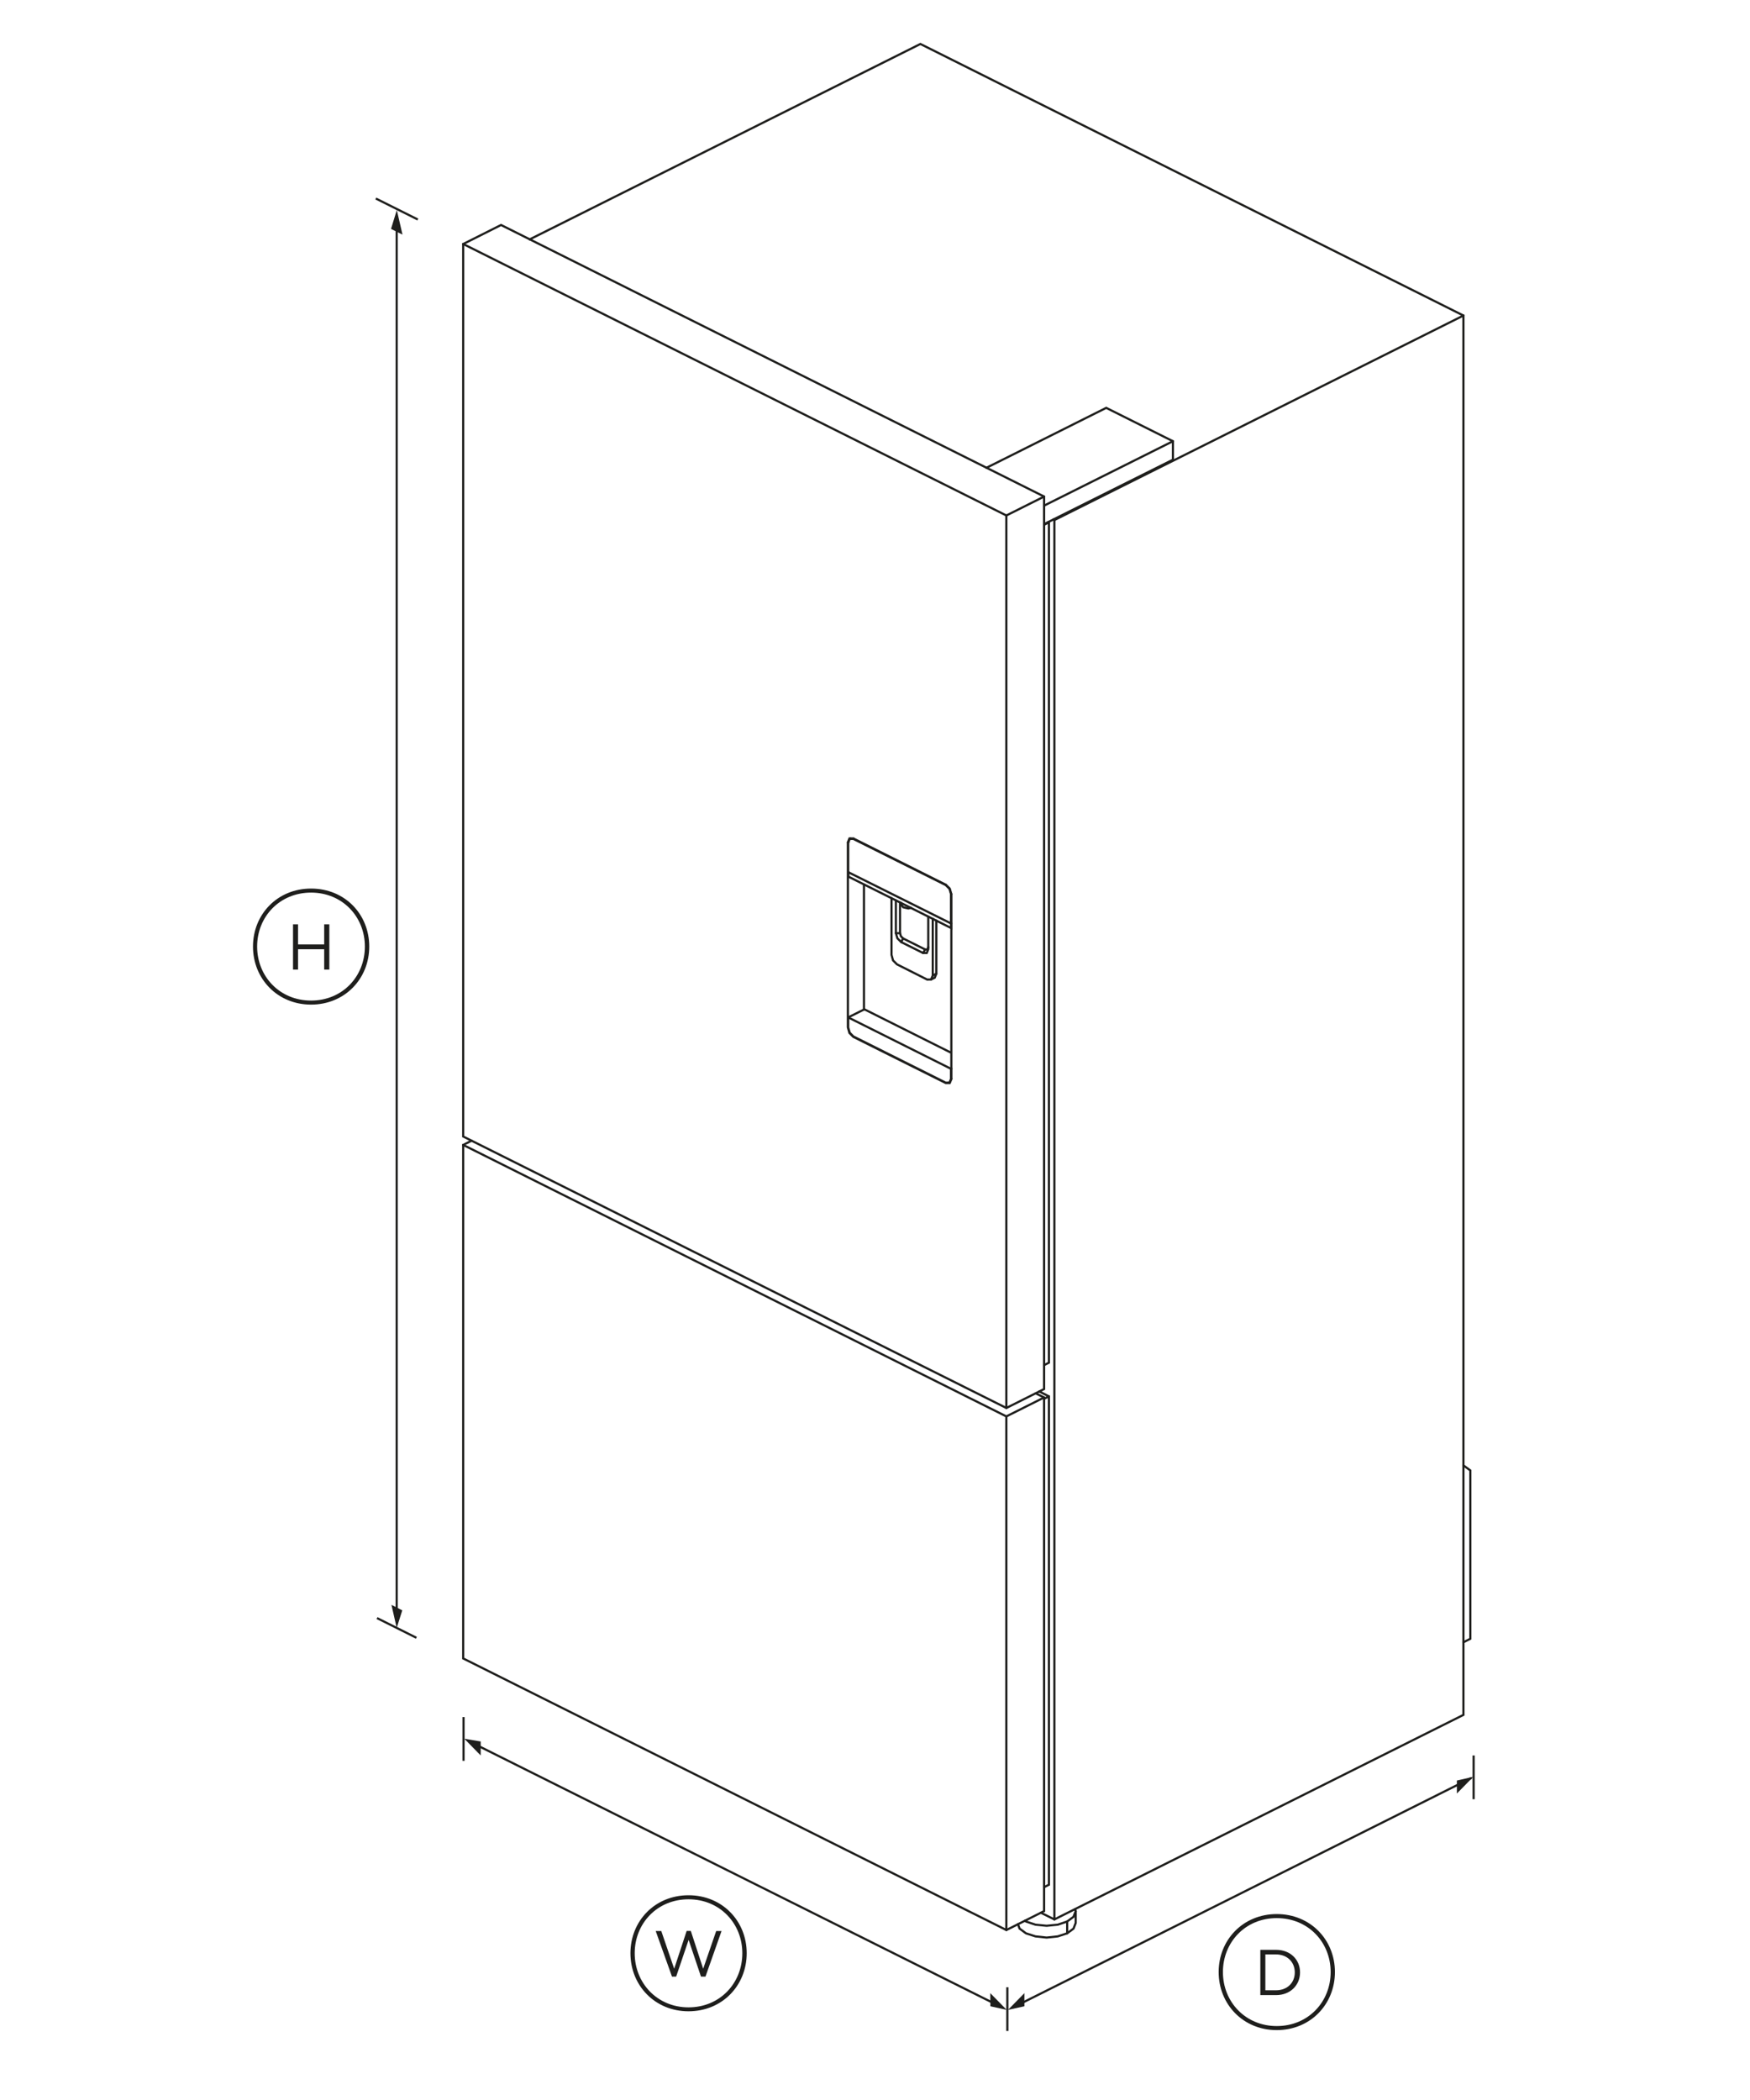 <?xml version="1.0" encoding="utf-8"?>
<!-- Generator: Adobe Illustrator 21.1.0, SVG Export Plug-In . SVG Version: 6.00 Build 0)  -->
<svg version="1.1" id="Standard_x0020_layer" xmlns="http://www.w3.org/2000/svg" xmlns:xlink="http://www.w3.org/1999/xlink"
	 x="0px" y="0px" viewBox="0 0 1600 1920" style="enable-background:new 0 0 1600 1920;" xml:space="preserve">
<style type="text/css">
	.st0{fill:none;stroke:#1E1E1C;stroke-width:1.984;}
	.st1{fill:none;stroke:#1E1E1C;stroke-width:1.984;stroke-linecap:round;}
	.st2{fill:#1E1E1C;}
</style>
<path class="st0" d="M344.7,1479.4l36,18"/>
<path class="st0" d="M343.6,181.5l38.4,19.2"/>
<line class="st1" x1="362.7" y1="1476.1" x2="362.7" y2="200.1"/>
<g>
	<g>
		<polygon class="st2" points="368,214.5 362.8,192 357.5,209.3 		"/>
	</g>
</g>
<g>
	<g>
		<polygon class="st2" points="357.9,1467.3 362.7,1488.4 367.8,1472.3 		"/>
	</g>
</g>
<path class="st2" d="M337.6,865.4c0,29.5-22.4,53.1-53.2,53.1c-30.7,0-53.1-23.6-53.1-53.1s22.4-53,53.1-53
	C315.3,812.4,337.6,835.9,337.6,865.4z M333.6,865.4c0-27.2-20.5-49.3-49.2-49.3s-49.3,22-49.3,49.3s20.6,49.4,49.3,49.4
	S333.6,892.8,333.6,865.4z M267.9,845.1h4.6v18.4h23.9v-18.4h4.7v41.4h-4.7v-18.6h-23.9v18.6h-4.6V845.1z"/>
<path class="st0" d="M430.6,1592.9l483.5,241.4"/>
<line class="st1" x1="926.3" y1="1835.3" x2="1344.8" y2="1625.8"/>
<line class="st0" x1="423.8" y1="1569.9" x2="423.8" y2="1609.9"/>
<line class="st0" x1="921" y1="1816.9" x2="921" y2="1856.9"/>
<line class="st0" x1="1347.3" y1="1605" x2="1347.3" y2="1645"/>
<g>
	<g>
		<polygon class="st2" points="439.5,1605 424.5,1589.7 439.5,1592.2 		"/>
	</g>
</g>
<g>
	<g>
		<polygon class="st2" points="905.4,1822.3 920.4,1837.6 905.5,1834.3 		"/>
	</g>
</g>
<g>
	<g>
		<polygon class="st2" points="936.6,1822.3 921.6,1837.6 936.6,1834.3 		"/>
	</g>
</g>
<g>
	<g>
		<polygon class="st2" points="1332,1639.8 1347,1624.5 1332,1627.9 		"/>
	</g>
</g>
<path class="st2" d="M682.7,1785.8c0,29.5-22.4,53.1-53.2,53.1c-30.7,0-53.1-23.6-53.1-53.1s22.4-53,53.1-53
	C660.3,1732.8,682.7,1756.3,682.7,1785.8z M678.7,1785.8c0-27.2-20.5-49.3-49.2-49.3c-28.6,0-49.2,22-49.2,49.3s20.6,49.5,49.2,49.5
	C658.2,1835.3,678.7,1813.2,678.7,1785.8z M599.5,1765.5h5.1l11.8,34.5l11.4-34.6h3.8l11.3,34.6l11.9-34.5h4.9l-14.7,41.7h-4.1
	l-11.3-33.6l-11.4,33.6h-3.8L599.5,1765.5z"/>
<path class="st2" d="M1220.5,1803c0,29.5-22.4,53.1-53.2,53.1c-30.7,0-53.1-23.6-53.1-53.1s22.4-53,53.1-53
	C1198.1,1750,1220.5,1773.5,1220.5,1803z M1216.6,1803c0-27.2-20.5-49.3-49.3-49.3c-28.6,0-49.2,22-49.2,49.3s20.6,49.4,49.2,49.4
	C1196.1,1852.4,1216.6,1830.3,1216.6,1803z M1152.3,1782.7h14.4c13,0,21.9,8.9,21.9,20.6v0.1c0,11.6-8.9,20.7-21.9,20.7h-14.4
	V1782.7z M1156.9,1786.9v32.8h9.7c10.5,0,17.2-7.1,17.2-16.3v-0.1c0-9.2-6.7-16.4-17.2-16.4H1156.9z"/>
<g id="ID_1003_1_">
	<desc>Set</desc>
	<g id="ID_1004_1_">
		<title>Illustration</title>
		<desc>Illustration</desc>
		<g id="ID_1005">
			<title>FP_SDA_3D_RF522BRPU6_ISSUE1</title>
			<desc>FP_SDA_3D_RF522BRPU6_ISSUE1</desc>
			<g id="ID_1010">
				<title>837537_C30_1.PRT</title>
				<desc>837537_C30_1.PRT</desc>
				<polyline class="st1" points="946.9,1273.9 954.6,1277.7 954.6,1747.3 920.1,1764.6 423.5,1516.3 423.5,1046.8 431.2,1042.9 
									"/>
				<polyline class="st1" points="423.5,1046.8 920.1,1295 954.6,1277.7 				"/>
				<polyline class="st1" points="950.2,1272.2 959,1276.7 959,1723.2 954.6,1725.4 				"/>
				<line class="st1" x1="959" y1="1276.7" x2="954.6" y2="1278.9"/>
				<line class="st1" x1="920.1" y1="1764.6" x2="920.1" y2="1295"/>
			</g>
			<g id="ID_1008">
				<title>837537_C32_1.PRT</title>
				<desc>837537_C32_1.PRT</desc>
				<polygon class="st1" points="423.5,223.1 423.5,1039.1 920.1,1287.3 954.6,1270 954.6,454 458.1,205.7 				"/>
				<polyline class="st1" points="954.6,454 920.1,471.3 423.5,223.1 				"/>
				<line class="st1" x1="1072.4" y1="403.4" x2="954.6" y2="462.3"/>
				<polyline class="st1" points="958.4,477.3 959,477.6 959,1245.9 954.6,1248.1 				"/>
				<line class="st1" x1="959" y1="477.6" x2="954.6" y2="479.8"/>
				<polyline class="st1" points="901.9,427.7 1011.4,372.9 1072.4,403.4 1072.4,420.3 954.6,479.2 				"/>
				<line class="st1" x1="920.1" y1="1287.3" x2="920.1" y2="471.3"/>
				<polyline class="st1" points="869.8,962.6 790.3,922.8 775.5,930.2 775.5,939.5 776.9,944.2 780.2,947.6 864.7,989.9 
					868.1,989.8 868.6,989.6 869.8,986.6 869.8,817.5 868.3,812.4 864.7,808.9 780.2,766.6 776.6,766.6 775.2,770.2 775.2,939.3 
					776.6,944.4 780.2,948 864.7,990.2 868.3,990.2 868.6,989.6 				"/>
				<polyline class="st1" points="775.5,930.2 869.5,977.2 869.8,977 				"/>
				<polyline class="st1" points="869.5,977.2 869.5,986.4 868.1,989.8 				"/>
				<line class="st1" x1="869.8" y1="986.3" x2="869.5" y2="986.4"/>
				<line class="st1" x1="789.9" y1="808.6" x2="789.9" y2="923"/>
				<polyline class="st1" points="775.7,797.4 775.7,801.5 869.6,848.5 869.6,844.2 				"/>
				<polyline class="st1" points="777.6,766.6 776.9,767 775.5,770.4 775.5,797.4 869.5,844.3 869.6,844.2 				"/>
				<polyline class="st1" points="815.1,821.2 815.1,873 816.5,878.1 820.1,881.7 847.7,895.6 851.3,895.5 854.6,893.9 856.1,890.2 
					856.1,841.7 				"/>
				<polyline class="st1" points="851.3,895.5 852.8,891.9 852.8,840 				"/>
				<polyline class="st1" points="848.7,838 848.7,867.9 847.3,871.3 843.9,871.3 823.9,861.3 820.5,857.9 819.1,853.2 819.1,823.2 
									"/>
				<polyline class="st1" points="823.9,825.6 823.9,827.2 825.8,829.5 830.5,830.6 832.8,830 				"/>
				<polyline class="st1" points="822.9,825.1 822.9,853.2 823.7,856 825.7,858 845.9,868.1 847.9,868.1 848.7,866 				"/>
				<line class="st1" x1="843.9" y1="871.3" x2="845.9" y2="868.1"/>
				<line class="st1" x1="852.8" y1="891.9" x2="856.1" y2="890.2"/>
				<polyline class="st1" points="869.5,844.3 869.5,817.4 868.1,812.6 864.7,809.2 780.2,767 776.9,767 				"/>
				<line class="st1" x1="780.2" y1="767" x2="780.6" y2="766.8"/>
				<line class="st1" x1="775.2" y1="770.2" x2="775.7" y2="770"/>
				<line class="st1" x1="775.7" y1="797.3" x2="775.5" y2="797.4"/>
				<line class="st1" x1="822.9" y1="853.2" x2="819.1" y2="853.2"/>
				<line class="st1" x1="825.7" y1="858" x2="823.9" y2="861.3"/>
				<line class="st1" x1="865" y1="809.1" x2="864.7" y2="809.2"/>
				<line class="st1" x1="869.7" y1="817.3" x2="869.5" y2="817.4"/>
			</g>
			<g id="ID_1006">
				<title>837537_C01_1.PRT</title>
				<desc>837537_C01_1.PRT</desc>
				<polyline class="st1" points="951.7,1748.8 964,1754.9 1338,1567.9 1338,288.5 841.5,40.2 484.2,218.9 				"/>
				<polyline class="st1" points="937.1,1756.1 938,1756.8 946.7,1759.7 956.9,1760.7 967.1,1759.7 975.7,1756.8 981.5,1752.5 
					983.5,1747.3 982.8,1745.6 				"/>
				<line class="st1" x1="975.7" y1="1756.8" x2="975.7" y2="1767.6"/>
				<polyline class="st1" points="964,1754.9 964,475.5 963,475 				"/>
				<line class="st1" x1="964" y1="475.5" x2="1338" y2="288.5"/>
				<polyline class="st1" points="930.7,1759.3 932.2,1763.3 938,1767.6 946.7,1770.4 956.9,1771.5 967.1,1770.4 975.7,1767.6 
					981.5,1763.3 983.5,1758.1 983.5,1747.3 				"/>
				<polyline class="st1" points="1338,1501.5 1344.3,1498.3 1344.3,1344.4 1338,1339.8 				"/>
			</g>
		</g>
	</g>
</g>
</svg>
